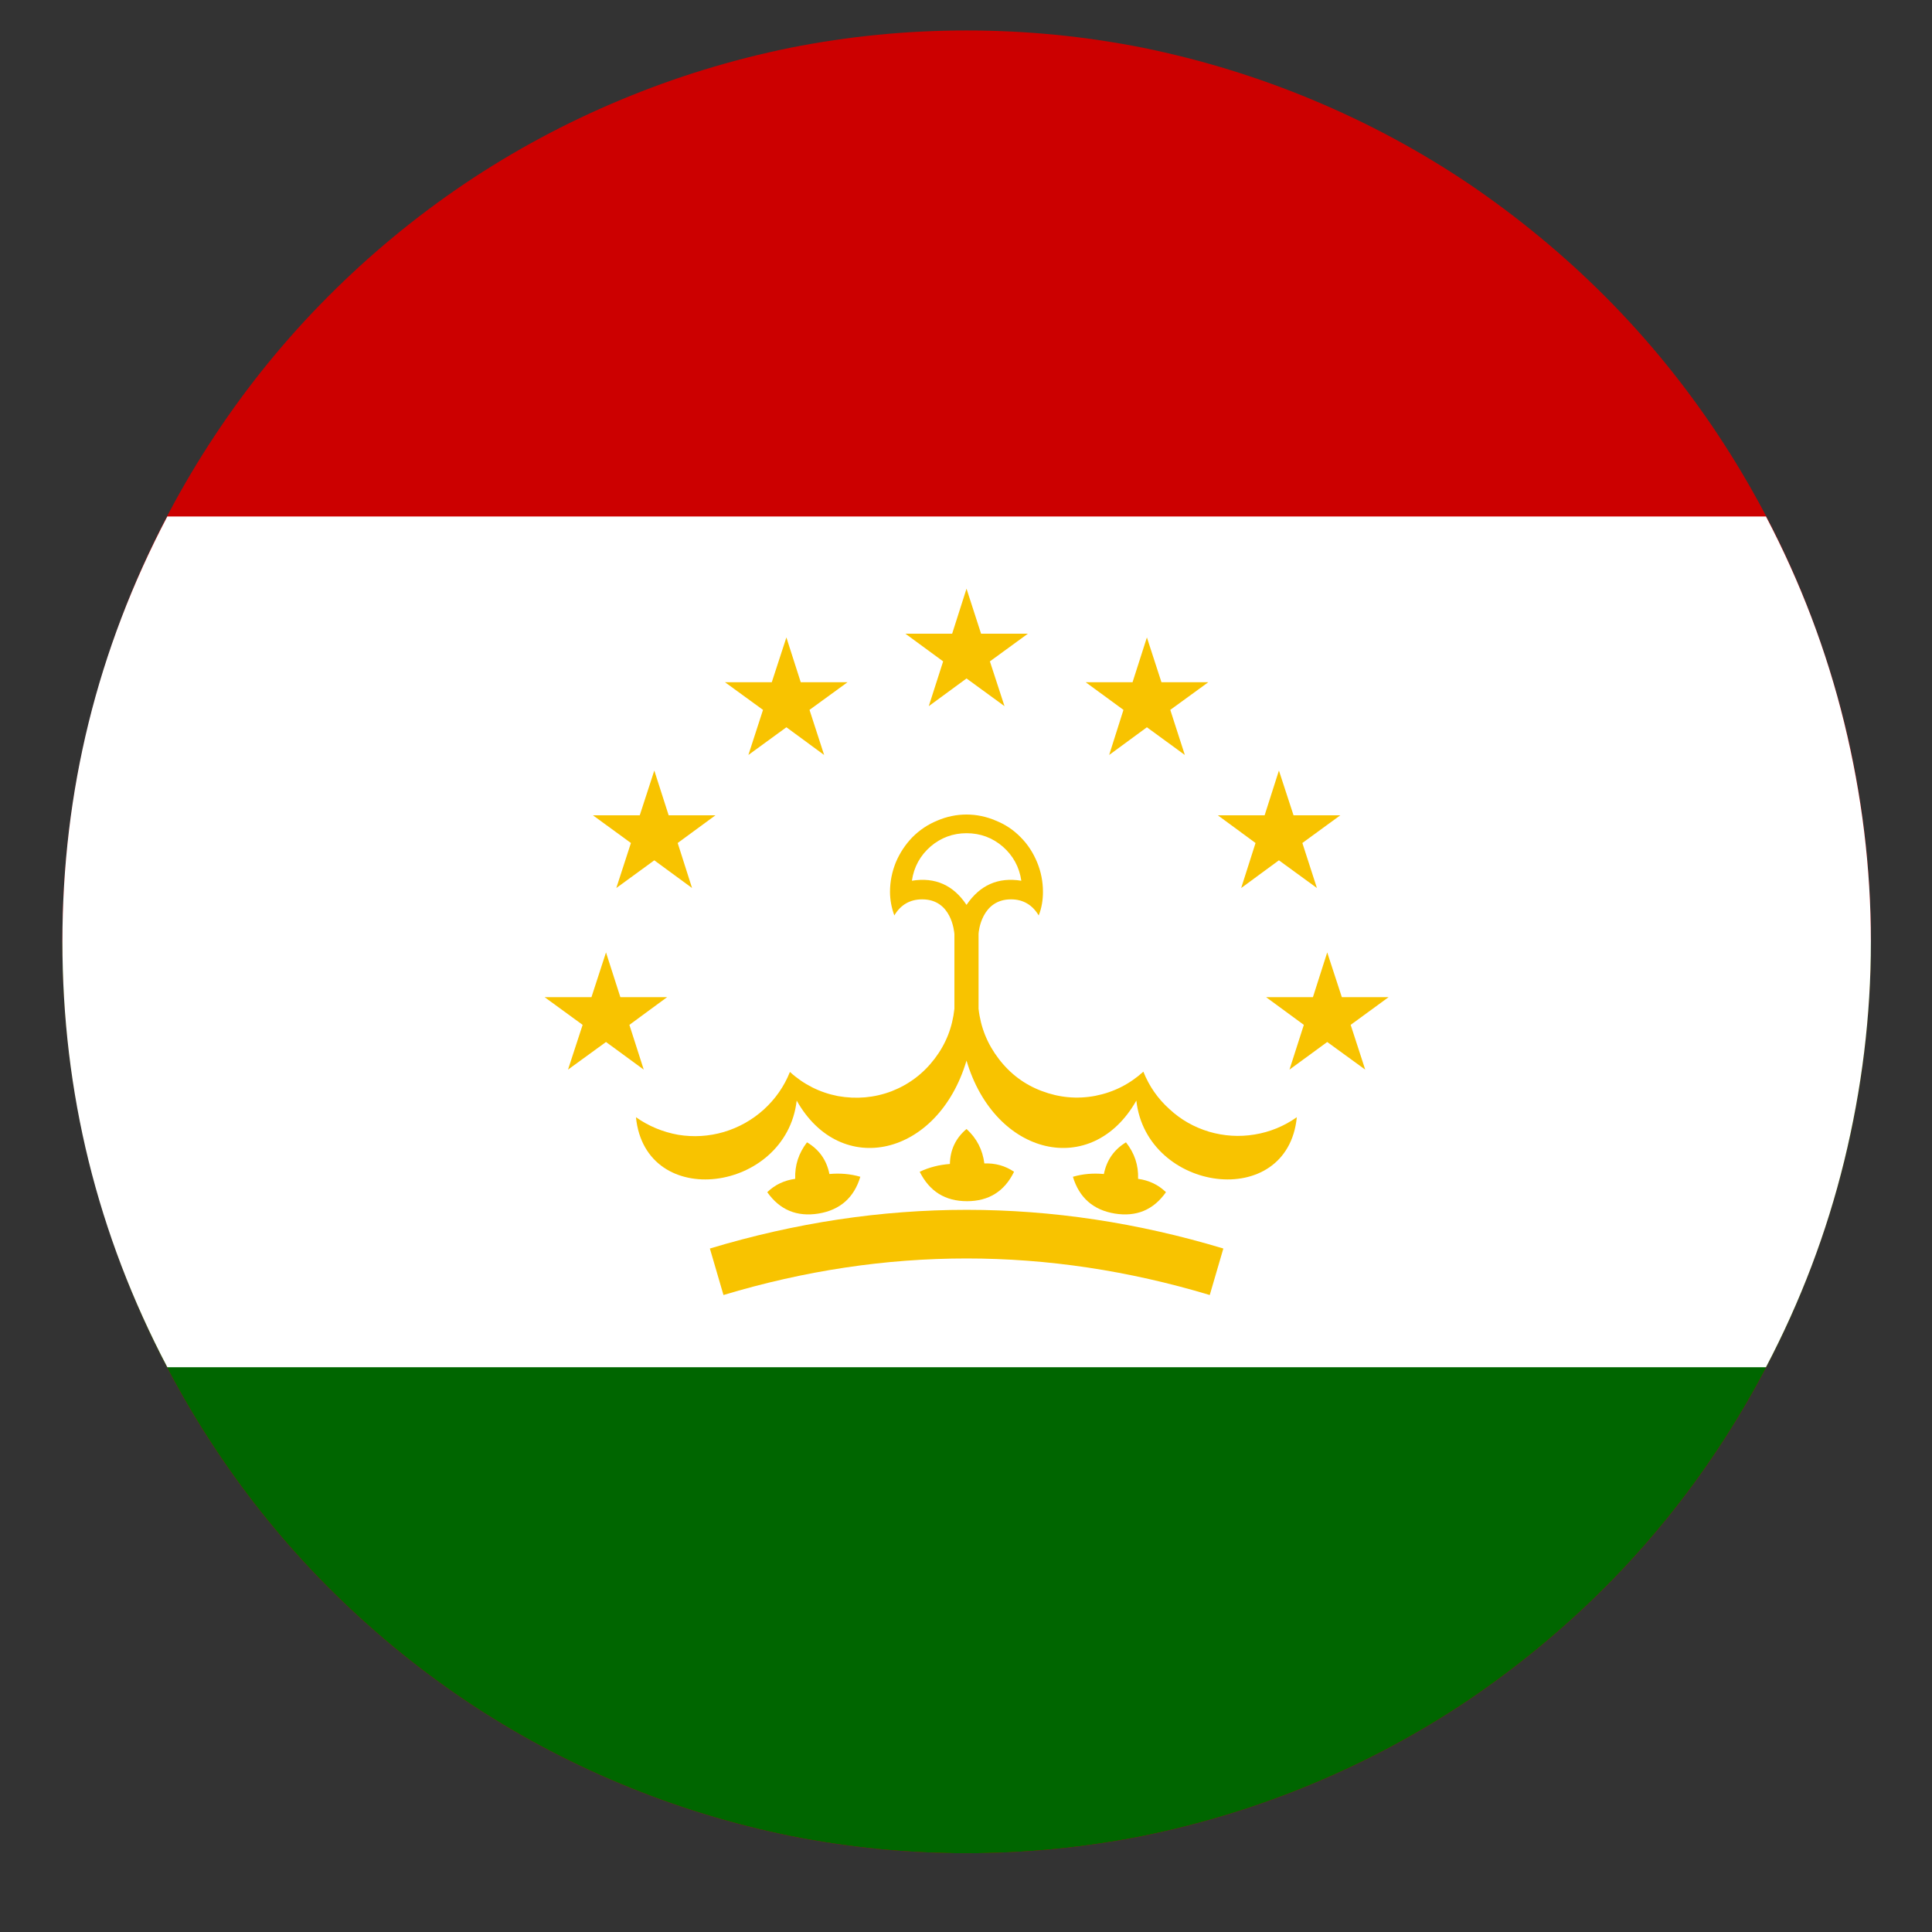 <svg xmlns="http://www.w3.org/2000/svg" xmlns:xlink="http://www.w3.org/1999/xlink" width="40" viewBox="0 0 30 30" height="40" preserveAspectRatio="xMidYMid meet"><rect x="0" y="0" width="30" height="30" fill="#333333" stroke="none"/><defs><clipPath id="3820c350a9"><path d="M 0.773 0.473 L 29.082 0.473 L 29.082 28.777 L 0.773 28.777 Z M 0.773 0.473 " clip-rule="nonzero"></path></clipPath><clipPath id="19025782e3"><path d="M 0.773 14 L 29.082 14 L 29.082 28.777 L 0.773 28.777 Z M 0.773 14 " clip-rule="nonzero"></path></clipPath><clipPath id="50c1ce001e"><path d="M 0.773 8 L 29.082 8 L 29.082 22 L 0.773 22 Z M 0.773 8 " clip-rule="nonzero"></path></clipPath></defs><g clip-path="url(#3820c350a9)"><path fill="#cc0000" d="M 29.051 14.625 C 29.051 15.555 28.961 16.477 28.781 17.387 C 28.602 18.297 28.332 19.184 27.98 20.043 C 27.629 20.898 27.195 21.715 26.684 22.488 C 26.172 23.262 25.59 23.977 24.938 24.633 C 24.285 25.289 23.574 25.875 22.809 26.395 C 22.043 26.91 21.234 27.344 20.383 27.699 C 19.531 28.055 18.652 28.324 17.75 28.508 C 16.844 28.688 15.93 28.777 15.008 28.777 C 14.086 28.777 13.176 28.688 12.27 28.508 C 11.367 28.324 10.488 28.055 9.637 27.699 C 8.785 27.344 7.977 26.91 7.211 26.395 C 6.441 25.875 5.734 25.289 5.082 24.633 C 4.43 23.977 3.848 23.262 3.336 22.488 C 2.824 21.715 2.391 20.898 2.039 20.043 C 1.688 19.184 1.418 18.297 1.238 17.387 C 1.059 16.477 0.969 15.555 0.969 14.625 C 0.969 13.695 1.059 12.773 1.238 11.863 C 1.418 10.953 1.688 10.066 2.039 9.207 C 2.391 8.352 2.824 7.535 3.336 6.762 C 3.848 5.988 4.43 5.273 5.082 4.617 C 5.734 3.961 6.441 3.375 7.211 2.855 C 7.977 2.34 8.785 1.906 9.637 1.551 C 10.488 1.195 11.367 0.926 12.27 0.742 C 13.176 0.562 14.086 0.473 15.008 0.473 C 15.93 0.473 16.844 0.562 17.75 0.742 C 18.652 0.926 19.531 1.195 20.383 1.551 C 21.234 1.906 22.043 2.34 22.809 2.855 C 23.574 3.375 24.285 3.961 24.938 4.617 C 25.59 5.273 26.172 5.988 26.684 6.762 C 27.195 7.535 27.629 8.352 27.98 9.207 C 28.332 10.066 28.602 10.953 28.781 11.863 C 28.961 12.773 29.051 13.695 29.051 14.625 Z M 29.051 14.625 " fill-opacity="1" fill-rule="nonzero"></path></g><g clip-path="url(#19025782e3)"><path fill="#006600" d="M 0.969 14.625 C 0.969 15.555 1.059 16.477 1.238 17.387 C 1.418 18.297 1.688 19.184 2.039 20.043 C 2.391 20.898 2.824 21.715 3.336 22.488 C 3.848 23.262 4.43 23.977 5.082 24.633 C 5.734 25.289 6.441 25.875 7.211 26.395 C 7.977 26.91 8.785 27.344 9.637 27.699 C 10.488 28.055 11.367 28.324 12.27 28.508 C 13.176 28.688 14.086 28.777 15.008 28.777 C 15.93 28.777 16.844 28.688 17.75 28.508 C 18.652 28.324 19.531 28.055 20.383 27.699 C 21.234 27.344 22.043 26.91 22.809 26.395 C 23.574 25.875 24.285 25.289 24.938 24.633 C 25.59 23.977 26.172 23.262 26.684 22.488 C 27.195 21.715 27.629 20.898 27.98 20.043 C 28.332 19.184 28.602 18.297 28.781 17.387 C 28.961 16.477 29.051 15.555 29.051 14.625 Z M 0.969 14.625 " fill-opacity="1" fill-rule="nonzero"></path></g><g clip-path="url(#50c1ce001e)"><path fill="#ffffff" d="M 0.969 14.625 C 0.969 16.961 1.512 19.164 2.598 21.23 L 27.422 21.23 C 27.957 20.211 28.363 19.145 28.637 18.027 C 28.91 16.91 29.051 15.777 29.051 14.625 C 29.051 13.473 28.91 12.34 28.637 11.223 C 28.363 10.105 27.957 9.039 27.422 8.02 L 2.598 8.02 C 1.512 10.086 0.969 12.289 0.969 14.625 Z M 0.969 14.625 " fill-opacity="1" fill-rule="nonzero"></path></g><path fill="#f8c300" d="M 21.199 16.609 L 20.609 16.18 L 20.023 16.609 L 20.246 15.914 L 19.66 15.484 L 20.387 15.484 L 20.609 14.789 L 20.836 15.484 L 21.562 15.484 L 20.973 15.914 Z M 21.199 16.609 " fill-opacity="1" fill-rule="nonzero"></path><path fill="#f8c300" d="M 20.449 13.789 L 19.859 13.359 L 19.273 13.789 L 19.496 13.09 L 18.91 12.66 L 19.637 12.66 L 19.859 11.965 L 20.086 12.66 L 20.812 12.66 L 20.223 13.09 Z M 20.449 13.789 " fill-opacity="1" fill-rule="nonzero"></path><path fill="#f8c300" d="M 18.398 11.723 L 17.809 11.293 L 17.223 11.723 L 17.445 11.023 L 16.859 10.594 L 17.586 10.594 L 17.809 9.898 L 18.035 10.594 L 18.762 10.594 L 18.172 11.023 Z M 18.398 11.723 " fill-opacity="1" fill-rule="nonzero"></path><path fill="#f8c300" d="M 9.047 15.914 L 8.457 15.484 L 9.184 15.484 L 9.41 14.789 L 9.633 15.484 L 10.359 15.484 L 9.773 15.914 L 9.996 16.609 L 9.41 16.18 L 8.82 16.609 Z M 9.047 15.914 " fill-opacity="1" fill-rule="nonzero"></path><path fill="#f8c300" d="M 9.797 13.09 L 9.207 12.66 L 9.934 12.66 L 10.16 11.965 L 10.383 12.66 L 11.109 12.66 L 10.523 13.09 L 10.746 13.789 L 10.16 13.359 L 9.57 13.789 Z M 9.797 13.09 " fill-opacity="1" fill-rule="nonzero"></path><path fill="#f8c300" d="M 11.848 11.023 L 11.258 10.594 L 11.984 10.594 L 12.211 9.898 L 12.434 10.594 L 13.16 10.594 L 12.57 11.023 L 12.797 11.723 L 12.211 11.293 L 11.621 11.723 Z M 11.848 11.023 " fill-opacity="1" fill-rule="nonzero"></path><path fill="#f8c300" d="M 15.961 9.84 L 15.234 9.84 L 15.008 9.141 L 14.785 9.84 L 14.059 9.84 L 14.645 10.27 L 14.422 10.965 L 15.008 10.535 L 15.598 10.965 L 15.371 10.27 Z M 15.961 9.84 " fill-opacity="1" fill-rule="nonzero"></path><path fill="#f8c300" d="M 17.672 18.305 C 17.68 18.094 17.617 17.906 17.484 17.738 C 17.297 17.852 17.184 18.016 17.141 18.23 C 16.977 18.215 16.816 18.227 16.66 18.273 C 16.758 18.598 16.977 18.789 17.309 18.844 C 17.645 18.898 17.91 18.789 18.105 18.512 C 17.984 18.395 17.84 18.328 17.672 18.305 Z M 17.672 18.305 " fill-opacity="1" fill-rule="nonzero"></path><path fill="#f8c300" d="M 12.348 18.305 C 12.34 18.094 12.402 17.906 12.531 17.738 C 12.723 17.852 12.836 18.016 12.879 18.23 C 13.039 18.215 13.203 18.227 13.359 18.273 C 13.262 18.598 13.043 18.789 12.711 18.844 C 12.375 18.898 12.109 18.789 11.914 18.512 C 12.035 18.395 12.18 18.328 12.348 18.305 Z M 12.348 18.305 " fill-opacity="1" fill-rule="nonzero"></path><path fill="#f8c300" d="M 15.008 17.531 C 14.84 17.672 14.754 17.855 14.75 18.074 C 14.586 18.086 14.43 18.125 14.281 18.195 C 14.434 18.5 14.676 18.652 15.016 18.652 C 15.352 18.652 15.598 18.5 15.746 18.195 C 15.609 18.102 15.453 18.059 15.285 18.066 C 15.258 17.855 15.168 17.676 15.008 17.531 Z M 15.008 17.531 " fill-opacity="1" fill-rule="nonzero"></path><path fill="#f8c300" d="M 17.754 16.641 C 17.539 16.836 17.289 16.961 17.008 17.016 C 16.723 17.07 16.445 17.043 16.176 16.941 C 15.906 16.84 15.684 16.672 15.508 16.441 C 15.332 16.211 15.227 15.953 15.195 15.664 L 15.195 14.504 C 15.195 14.465 15.242 13.965 15.699 13.965 C 15.887 13.965 16.031 14.051 16.129 14.215 C 16.176 14.098 16.195 13.973 16.195 13.848 C 16.195 13.688 16.164 13.535 16.105 13.391 C 16.043 13.242 15.961 13.113 15.848 13 C 15.738 12.887 15.609 12.801 15.461 12.742 C 15.316 12.68 15.164 12.648 15.008 12.648 C 14.852 12.648 14.699 12.68 14.555 12.742 C 14.41 12.801 14.281 12.887 14.168 13 C 14.059 13.113 13.973 13.242 13.91 13.391 C 13.852 13.535 13.82 13.688 13.82 13.848 C 13.82 13.973 13.844 14.098 13.887 14.215 C 13.984 14.051 14.129 13.965 14.32 13.965 C 14.777 13.965 14.816 14.465 14.82 14.504 L 14.82 15.664 C 14.789 15.953 14.688 16.211 14.512 16.441 C 14.336 16.672 14.113 16.84 13.844 16.945 C 13.574 17.047 13.297 17.07 13.012 17.02 C 12.73 16.965 12.48 16.84 12.266 16.645 C 12.176 16.871 12.039 17.066 11.859 17.23 C 11.68 17.391 11.473 17.508 11.238 17.578 C 11.008 17.645 10.77 17.66 10.531 17.621 C 10.293 17.578 10.074 17.488 9.875 17.348 C 10.023 18.816 12.207 18.516 12.371 17.09 C 13.055 18.305 14.566 17.957 15.008 16.469 C 15.449 17.957 16.957 18.305 17.645 17.09 C 17.805 18.516 19.992 18.816 20.137 17.348 C 19.938 17.488 19.719 17.578 19.48 17.617 C 19.242 17.656 19.008 17.641 18.777 17.574 C 18.543 17.504 18.336 17.387 18.16 17.223 C 17.98 17.062 17.844 16.867 17.754 16.641 Z M 14.16 13.676 C 14.191 13.461 14.289 13.285 14.449 13.145 C 14.609 13.008 14.797 12.938 15.008 12.938 C 15.223 12.938 15.41 13.008 15.57 13.145 C 15.73 13.285 15.828 13.461 15.859 13.676 C 15.496 13.617 15.215 13.746 15.008 14.051 C 14.805 13.746 14.523 13.617 14.16 13.676 Z M 14.16 13.676 " fill-opacity="1" fill-rule="nonzero"></path><path fill="#f8c300" d="M 11.023 19.387 L 11.234 20.109 C 13.75 19.352 16.266 19.352 18.785 20.109 L 18.996 19.387 C 16.34 18.586 13.68 18.586 11.023 19.387 Z M 11.023 19.387 " fill-opacity="1" fill-rule="nonzero"></path></svg>
